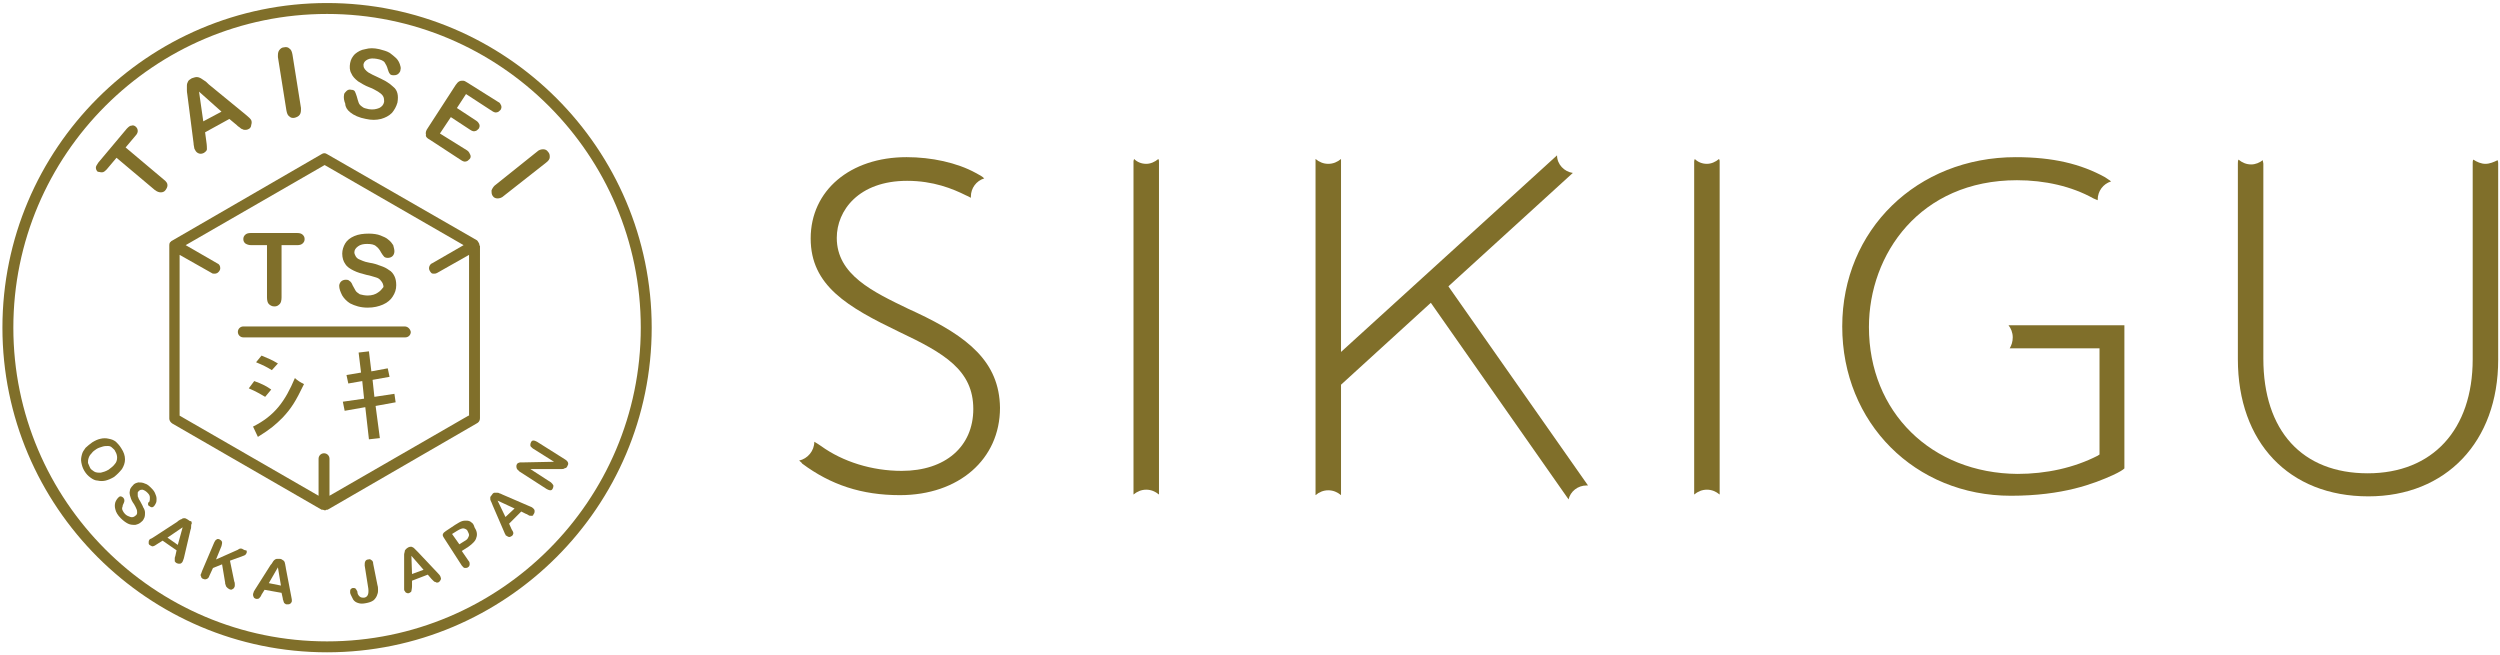 <?xml version="1.0" encoding="utf-8"?>
<!-- Generator: Adobe Illustrator 24.3.0, SVG Export Plug-In . SVG Version: 6.00 Build 0)  -->
<svg version="1.1" id="レイヤー_1" xmlns="http://www.w3.org/2000/svg" xmlns:xlink="http://www.w3.org/1999/xlink" x="0px"
	 y="0px" viewBox="0 0 412 108" style="enable-background:new 0 0 412 108;" xml:space="preserve">
<style type="text/css">
	.st0{fill:#806F2A;}
</style>
<g>
	<g>
		<path class="st0" d="M41,64c1.4,0.6,1.8,0.9,2.7,1.4l1-1.2c-0.7-0.5-1.4-0.9-2.8-1.4L41,64z"/>
		<path class="st0" d="M45.8,59.9c-1-0.6-1.5-0.8-2.7-1.3l-0.9,1.1c1.2,0.5,1.8,0.8,2.6,1.3L45.8,59.9z"/>
		<path class="st0" d="M41.7,70.3l0.8,1.7c2.1-1.3,2.9-2,4.1-3.2c1.4-1.5,2.1-2.6,3.5-5.5c-0.6-0.3-1.1-0.6-1.5-1
			C47,66.1,45.3,68.5,41.7,70.3z"/>
		<polygon class="st0" points="65,64.9 61.7,65.4 61.4,62.6 64.2,62.1 63.9,60.7 61.2,61.2 60.8,57.9 59.1,58.1 59.5,61.4 
			57.1,61.8 57.4,63.2 59.7,62.8 60,65.7 56.5,66.2 56.8,67.7 60.2,67.1 60.8,72.4 62.6,72.2 61.9,66.9 65.2,66.3 		"/>
		<path class="st0" d="M41.4,40.4H44V49c0,0.5,0.1,0.9,0.3,1.1c0.2,0.2,0.5,0.4,0.9,0.4c0.4,0,0.6-0.1,0.9-0.4
			c0.2-0.2,0.3-0.6,0.3-1.1v-8.6h2.6c0.4,0,0.7-0.1,0.9-0.3c0.2-0.2,0.3-0.4,0.3-0.7c0-0.3-0.1-0.5-0.3-0.7
			c-0.2-0.2-0.5-0.3-0.9-0.3h-7.7c-0.4,0-0.7,0.1-0.9,0.3c-0.2,0.2-0.3,0.4-0.3,0.7c0,0.3,0.1,0.5,0.3,0.7
			C40.7,40.3,41,40.4,41.4,40.4z"/>
		<path class="st0" d="M62.3,48.2c-0.4,0.3-1,0.5-1.7,0.5c-0.5,0-0.9-0.1-1.3-0.2c-0.3-0.2-0.6-0.4-0.7-0.6
			c-0.2-0.3-0.3-0.6-0.5-0.9c-0.1-0.3-0.3-0.6-0.5-0.7c-0.2-0.2-0.4-0.2-0.6-0.2c-0.3,0-0.6,0.1-0.8,0.3c-0.2,0.2-0.3,0.5-0.3,0.7
			c0,0.5,0.2,1,0.5,1.6c0.3,0.5,0.8,1,1.3,1.3c0.8,0.4,1.7,0.7,2.9,0.7c1,0,1.8-0.2,2.5-0.5c0.7-0.3,1.3-0.8,1.6-1.3
			c0.4-0.6,0.6-1.2,0.6-1.9c0-0.6-0.1-1.1-0.3-1.5c-0.2-0.4-0.5-0.8-0.9-1c-0.4-0.3-0.8-0.5-1.4-0.7c-0.5-0.2-1.1-0.4-1.8-0.5
			c-0.5-0.1-0.9-0.2-1.1-0.3c-0.2-0.1-0.5-0.2-0.7-0.3c-0.2-0.1-0.4-0.3-0.5-0.5c-0.1-0.2-0.2-0.4-0.2-0.6c0-0.4,0.2-0.7,0.6-1
			c0.4-0.3,0.9-0.4,1.5-0.4c0.7,0,1.2,0.1,1.5,0.4c0.3,0.2,0.6,0.6,0.8,1c0.2,0.3,0.3,0.5,0.5,0.7c0.1,0.1,0.3,0.2,0.6,0.2
			c0.3,0,0.6-0.1,0.8-0.3c0.2-0.2,0.3-0.5,0.3-0.8c0-0.3-0.1-0.6-0.2-1c-0.2-0.3-0.4-0.6-0.8-0.9c-0.3-0.3-0.8-0.5-1.3-0.7
			c-0.5-0.2-1.2-0.3-1.9-0.3c-0.9,0-1.7,0.1-2.4,0.4c-0.7,0.3-1.2,0.7-1.5,1.2c-0.3,0.5-0.5,1.1-0.5,1.7c0,0.7,0.2,1.3,0.5,1.7
			c0.3,0.5,0.8,0.8,1.4,1.1c0.6,0.3,1.3,0.5,2.1,0.7c0.6,0.1,1.1,0.3,1.5,0.4c0.4,0.1,0.7,0.3,0.9,0.6c0.2,0.2,0.4,0.6,0.4,1
			C63,47.5,62.8,47.9,62.3,48.2z"/>
		<path class="st0" d="M66.7,53.8H40.1c-0.5,0-0.9,0.4-0.9,0.9c0,0.5,0.4,0.9,0.9,0.9h26.7c0.5,0,0.9-0.4,0.9-0.9
			C67.6,54.2,67.2,53.8,66.7,53.8z"/>
		<path class="st0" d="M16.8,28.4c0.3,0,0.5-0.2,0.8-0.5l1.6-1.9l6.3,5.3c0.4,0.3,0.7,0.4,1,0.4c0.3,0,0.6-0.1,0.8-0.4
			c0.2-0.3,0.3-0.5,0.3-0.8c0-0.3-0.2-0.6-0.6-0.9l-6.3-5.3l1.6-1.9c0.3-0.3,0.4-0.6,0.4-0.8c0-0.3-0.1-0.5-0.3-0.7
			c-0.2-0.2-0.5-0.3-0.7-0.2c-0.3,0-0.5,0.2-0.8,0.5l-4.7,5.6c-0.2,0.3-0.4,0.6-0.4,0.8c0,0.3,0.1,0.5,0.3,0.7
			C16.3,28.3,16.5,28.4,16.8,28.4z"/>
		<path class="st0" d="M30.9,15.8l1,7.8c0,0.3,0.1,0.6,0.1,0.7c0,0.2,0.1,0.3,0.2,0.5c0.1,0.2,0.3,0.4,0.6,0.5
			c0.3,0.1,0.6,0,0.8-0.1c0.3-0.2,0.5-0.4,0.5-0.6c0-0.2,0-0.7-0.1-1.3l-0.2-1.5l4-2.2l1.2,1c0.1,0.1,0.3,0.3,0.5,0.4
			c0.2,0.2,0.4,0.3,0.5,0.3c0.1,0.1,0.3,0.1,0.4,0.1c0.1,0,0.3,0,0.5-0.1c0.3-0.1,0.5-0.4,0.5-0.7c0.1-0.3,0.1-0.6,0-0.8
			c-0.1-0.2-0.4-0.5-0.9-0.9l-6.1-5c-0.3-0.3-0.5-0.5-0.7-0.6c-0.2-0.1-0.4-0.3-0.6-0.4c-0.2-0.1-0.4-0.2-0.7-0.2
			c-0.2,0-0.5,0.1-0.8,0.2c-0.3,0.2-0.5,0.3-0.6,0.5c-0.1,0.2-0.2,0.4-0.2,0.7c0,0.2,0,0.5,0,0.8C30.8,15.3,30.9,15.6,30.9,15.8z
			 M36.5,18.4l-3,1.6l-0.7-4.9L36.5,18.4z"/>
		<path class="st0" d="M47.2,18.2c0.1,0.5,0.2,0.8,0.5,1c0.2,0.2,0.5,0.3,0.9,0.2c0.3-0.1,0.6-0.2,0.8-0.5c0.2-0.3,0.2-0.6,0.2-1.1
			L48.2,9c-0.1-0.5-0.2-0.8-0.5-1c-0.2-0.2-0.5-0.3-0.9-0.2c-0.3,0-0.6,0.2-0.8,0.5c-0.2,0.3-0.2,0.6-0.2,1.1L47.2,18.2z"/>
		<path class="st0" d="M57.7,18.5c0.6,0.5,1.5,0.9,2.6,1.1c0.9,0.2,1.7,0.2,2.5,0c0.7-0.2,1.3-0.5,1.8-1c0.4-0.5,0.7-1,0.9-1.7
			c0.1-0.6,0.1-1.1,0-1.5c-0.1-0.4-0.3-0.8-0.7-1.1c-0.3-0.3-0.7-0.6-1.2-0.9c-0.5-0.3-1-0.5-1.6-0.8c-0.5-0.2-0.8-0.4-1-0.5
			c-0.2-0.1-0.4-0.2-0.6-0.4c-0.2-0.2-0.3-0.3-0.4-0.5c-0.1-0.2-0.1-0.4-0.1-0.6c0.1-0.4,0.3-0.6,0.7-0.8c0.4-0.2,0.9-0.2,1.5-0.1
			c0.6,0.1,1.1,0.3,1.3,0.6c0.2,0.3,0.4,0.7,0.5,1.1c0.1,0.3,0.2,0.6,0.3,0.7c0.1,0.2,0.3,0.3,0.6,0.3c0.3,0,0.5,0,0.8-0.2
			c0.2-0.2,0.4-0.4,0.4-0.7c0.1-0.3,0-0.6-0.1-0.9c-0.1-0.3-0.3-0.7-0.6-1c-0.3-0.3-0.7-0.6-1.1-0.9c-0.5-0.3-1-0.4-1.7-0.6
			c-0.9-0.2-1.6-0.2-2.3,0c-0.7,0.1-1.2,0.4-1.7,0.8c-0.4,0.4-0.7,0.9-0.8,1.5c-0.1,0.6-0.1,1.2,0.2,1.7c0.2,0.5,0.6,0.9,1.1,1.3
			c0.5,0.3,1.1,0.7,1.9,1c0.6,0.2,1,0.5,1.4,0.7c0.3,0.2,0.6,0.4,0.8,0.7c0.2,0.3,0.2,0.6,0.2,1c-0.1,0.5-0.4,0.8-0.8,1
			c-0.5,0.2-1,0.3-1.7,0.2c-0.5-0.1-0.9-0.2-1.1-0.4c-0.3-0.2-0.5-0.4-0.6-0.7c-0.1-0.3-0.2-0.6-0.3-1c-0.1-0.3-0.2-0.6-0.3-0.8
			c-0.1-0.2-0.3-0.3-0.6-0.3c-0.3-0.1-0.6,0-0.8,0.2c-0.2,0.2-0.4,0.4-0.4,0.6c-0.1,0.5,0,1,0.2,1.5C56.9,17.6,57.2,18.1,57.7,18.5z
			"/>
		<path class="st0" d="M70.8,23l5.2,3.4c0.3,0.2,0.6,0.3,0.8,0.2c0.2,0,0.4-0.2,0.6-0.4c0.2-0.2,0.2-0.5,0.1-0.7
			c-0.1-0.2-0.2-0.5-0.5-0.7L72.5,22l1.8-2.7l3.2,2.1c0.3,0.2,0.6,0.3,0.8,0.2c0.2,0,0.4-0.2,0.6-0.4c0.1-0.2,0.2-0.4,0.1-0.7
			c-0.1-0.2-0.2-0.4-0.5-0.6l-3.2-2.1l1.5-2.3l4.3,2.8c0.3,0.2,0.6,0.3,0.8,0.2c0.2,0,0.4-0.2,0.6-0.4c0.1-0.2,0.2-0.4,0.1-0.7
			c-0.1-0.2-0.2-0.5-0.5-0.6L77,13.6c-0.3-0.2-0.5-0.3-0.7-0.3c-0.2,0-0.4,0-0.6,0.1c-0.2,0.1-0.4,0.3-0.6,0.6l-4.6,7.1
			c-0.3,0.4-0.4,0.8-0.3,1.1C70.1,22.5,70.4,22.8,70.8,23z"/>
		<path class="st0" d="M81,31.4c0,0.3,0,0.6,0.2,0.9c0.2,0.3,0.5,0.4,0.8,0.4c0.3,0,0.7-0.1,1-0.4l7-5.5c0.4-0.3,0.6-0.6,0.6-0.9
			c0-0.3,0-0.6-0.3-0.9c-0.2-0.3-0.5-0.4-0.8-0.4c-0.3,0-0.7,0.1-1,0.4l-7,5.6C81.3,30.8,81.1,31.1,81,31.4z"/>
		<path class="st0" d="M20.1,77.3c0.3-0.5,0.5-1,0.5-1.6c0-0.6-0.2-1.2-0.6-1.8c-0.3-0.5-0.6-0.8-0.9-1.1c-0.4-0.3-0.7-0.4-1.2-0.5
			c-0.4-0.1-0.9-0.1-1.3,0c-0.5,0.1-0.9,0.3-1.4,0.6c-0.4,0.3-0.8,0.6-1.1,0.9c-0.3,0.4-0.5,0.7-0.6,1.1c-0.1,0.4-0.2,0.8-0.1,1.3
			c0.1,0.5,0.2,0.9,0.5,1.4c0.3,0.5,0.6,0.8,1,1.1c0.4,0.3,0.8,0.5,1.2,0.5c0.4,0.1,0.9,0.1,1.3,0c0.4-0.1,0.9-0.3,1.4-0.6
			C19.3,78.2,19.7,77.8,20.1,77.3z M18.9,76.5c-0.2,0.3-0.6,0.6-1,0.9c-0.5,0.3-0.9,0.4-1.3,0.5c-0.4,0-0.8,0-1.1-0.2
			c-0.3-0.2-0.6-0.4-0.7-0.7c-0.1-0.2-0.2-0.5-0.3-0.7c0-0.3,0-0.5,0.1-0.8c0.1-0.3,0.2-0.5,0.5-0.8c0.2-0.3,0.5-0.5,0.8-0.7
			c0.3-0.2,0.7-0.3,1-0.4c0.3-0.1,0.6-0.1,0.9-0.1c0.3,0,0.5,0.1,0.7,0.3c0.2,0.2,0.4,0.3,0.5,0.6c0.2,0.3,0.3,0.7,0.3,1
			C19.3,75.8,19.2,76.2,18.9,76.5z"/>
		<path class="st0" d="M24.4,83.1c0,0.1,0,0.2,0.2,0.3c0.1,0.1,0.3,0.2,0.4,0.2c0.2,0,0.3-0.1,0.4-0.2c0.1-0.1,0.2-0.3,0.3-0.5
			c0.1-0.2,0.1-0.4,0.1-0.7c0-0.3-0.1-0.6-0.2-0.8c-0.1-0.3-0.3-0.6-0.6-0.9c-0.4-0.4-0.7-0.7-1.1-0.8c-0.4-0.2-0.8-0.2-1.1-0.2
			c-0.4,0.1-0.7,0.2-0.9,0.5c-0.3,0.3-0.5,0.6-0.5,0.9c-0.1,0.3,0,0.7,0.1,1c0.1,0.4,0.3,0.8,0.6,1.2c0.2,0.3,0.3,0.6,0.4,0.8
			c0.1,0.2,0.1,0.4,0.1,0.6c0,0.2-0.1,0.4-0.3,0.5c-0.2,0.2-0.5,0.3-0.8,0.2c-0.3-0.1-0.6-0.2-0.9-0.5c-0.2-0.2-0.3-0.4-0.4-0.6
			c-0.1-0.2-0.1-0.4,0-0.6c0-0.2,0.1-0.4,0.2-0.6c0.1-0.2,0.1-0.3,0.1-0.5c0-0.1-0.1-0.3-0.2-0.4c-0.1-0.1-0.3-0.2-0.4-0.2
			c-0.2,0-0.3,0.1-0.4,0.2c-0.2,0.2-0.4,0.5-0.5,0.8c-0.1,0.4-0.1,0.7,0,1.1c0.1,0.5,0.4,1,0.9,1.5c0.4,0.4,0.8,0.7,1.2,0.9
			c0.4,0.2,0.8,0.2,1.2,0.2c0.4-0.1,0.7-0.2,1-0.5c0.3-0.2,0.4-0.5,0.5-0.7c0.1-0.3,0.1-0.5,0.1-0.8c0-0.3-0.1-0.6-0.3-0.9
			c-0.1-0.3-0.3-0.6-0.5-1c-0.2-0.3-0.3-0.5-0.3-0.6c-0.1-0.1-0.1-0.3-0.1-0.4c0-0.1,0-0.3,0-0.4c0-0.1,0.1-0.2,0.2-0.3
			c0.2-0.2,0.4-0.2,0.6-0.2c0.3,0.1,0.5,0.2,0.8,0.5c0.3,0.3,0.4,0.5,0.4,0.8c0,0.2,0,0.5-0.1,0.7C24.4,82.8,24.4,82.9,24.4,83.1z"
			/>
		<path class="st0" d="M30.9,85.6c-0.2-0.1-0.3-0.2-0.5-0.2c-0.1,0-0.3,0-0.4,0.1c-0.1,0.1-0.3,0.1-0.4,0.2
			c-0.2,0.1-0.3,0.2-0.4,0.3l-4,2.6c-0.2,0.1-0.3,0.2-0.4,0.2c-0.1,0.1-0.2,0.1-0.2,0.2c-0.1,0.1-0.1,0.3-0.1,0.5
			c0,0.2,0.1,0.3,0.3,0.4c0.2,0.1,0.3,0.2,0.5,0.1c0.1,0,0.4-0.2,0.7-0.4l0.8-0.5l2.3,1.6l-0.2,0.9c0,0.1-0.1,0.2-0.1,0.4
			c0,0.2,0,0.3,0,0.4c0,0.1,0,0.2,0.1,0.2c0,0.1,0.1,0.1,0.2,0.2c0.2,0.1,0.3,0.1,0.5,0.1c0.2,0,0.3-0.1,0.4-0.2
			c0.1-0.1,0.2-0.4,0.3-0.7l1.1-4.7c0.1-0.2,0.1-0.4,0.1-0.6c0-0.1,0-0.3,0.1-0.4c0-0.1,0-0.3-0.1-0.4
			C31.2,85.9,31.1,85.7,30.9,85.6z M29.3,89.8l-1.7-1.2l2.5-1.7L29.3,89.8z"/>
		<path class="st0" d="M40,90.5c-0.1-0.1-0.3-0.1-0.4-0.1c-0.1,0-0.3,0.1-0.4,0.2l-3.6,1.6l0.9-2.2c0.1-0.3,0.1-0.5,0.1-0.7
			c-0.1-0.2-0.2-0.3-0.4-0.4c-0.2-0.1-0.4-0.1-0.5,0c-0.2,0.1-0.3,0.3-0.4,0.5l-2,4.7c-0.1,0.2-0.1,0.4-0.2,0.5c0,0.1-0.1,0.2,0,0.3
			c0,0.1,0.1,0.2,0.1,0.3c0.1,0.1,0.2,0.2,0.3,0.2c0.2,0.1,0.4,0.1,0.6,0c0.2-0.1,0.3-0.2,0.4-0.5l0.6-1.3l1.5-0.6l0.5,3
			c0,0.1,0,0.3,0.1,0.4c0,0.2,0.1,0.3,0.2,0.4c0.1,0.1,0.2,0.2,0.4,0.3c0.2,0.1,0.4,0.1,0.5,0c0.2-0.1,0.3-0.2,0.3-0.3
			c0.1-0.1,0.1-0.3,0.1-0.4c0-0.2,0-0.4-0.1-0.6l-0.7-3.4l2.2-0.8c0.3-0.1,0.4-0.2,0.5-0.4c0.1-0.2,0.1-0.3,0-0.5
			C40.3,90.7,40.2,90.6,40,90.5z"/>
		<path class="st0" d="M47.1,93.6c0-0.2-0.1-0.4-0.1-0.6c0-0.1-0.1-0.3-0.1-0.4c-0.1-0.1-0.1-0.2-0.3-0.3c-0.1-0.1-0.3-0.2-0.5-0.2
			c-0.2,0-0.4,0-0.5,0c-0.1,0-0.3,0.1-0.4,0.2c-0.1,0.1-0.2,0.2-0.3,0.4c-0.1,0.2-0.2,0.3-0.3,0.4l-2.6,4.1
			c-0.1,0.2-0.2,0.3-0.2,0.4c0,0.1-0.1,0.2-0.1,0.3c0,0.2,0,0.3,0.1,0.5c0.1,0.2,0.2,0.2,0.4,0.3c0.2,0,0.4,0,0.5-0.1
			c0.1-0.1,0.3-0.3,0.4-0.6l0.5-0.8l2.8,0.5l0.2,0.9c0,0.1,0,0.2,0.1,0.4c0,0.1,0.1,0.3,0.1,0.3c0,0.1,0.1,0.1,0.2,0.2
			c0.1,0.1,0.2,0.1,0.3,0.1c0.2,0,0.4,0,0.5-0.1c0.2-0.1,0.2-0.2,0.3-0.4c0-0.2,0-0.4-0.1-0.8L47.1,93.6z M44.3,96.1l1.5-2.6l0.5,3
			L44.3,96.1z"/>
		<path class="st0" d="M61.5,92.9c0-0.3-0.1-0.5-0.3-0.6c-0.1-0.1-0.3-0.2-0.5-0.1c-0.2,0-0.4,0.1-0.5,0.3c-0.1,0.2-0.1,0.4-0.1,0.7
			l0.6,3.8c0.1,0.9-0.1,1.4-0.7,1.5c-0.2,0-0.4,0-0.6-0.1c-0.1-0.1-0.3-0.2-0.3-0.3c-0.1-0.1-0.2-0.3-0.2-0.6
			c-0.1-0.2-0.2-0.4-0.3-0.5c-0.1-0.1-0.3-0.1-0.4-0.1c-0.2,0-0.3,0.1-0.4,0.2c-0.1,0.1-0.1,0.3-0.1,0.5c0,0.2,0.1,0.4,0.2,0.6
			c0.1,0.2,0.2,0.4,0.3,0.6c0.2,0.3,0.5,0.5,0.9,0.6c0.3,0.1,0.7,0.1,1.2,0c0.5-0.1,0.9-0.2,1.3-0.5c0.3-0.3,0.5-0.6,0.6-1
			c0.1-0.2,0.1-0.5,0.1-0.7c0-0.2,0-0.5-0.1-0.8L61.5,92.9z"/>
		<path class="st0" d="M72.2,94.5L68.9,91c-0.2-0.2-0.3-0.3-0.4-0.4c-0.1-0.1-0.2-0.2-0.3-0.3c-0.1-0.1-0.2-0.1-0.4-0.2
			c-0.1,0-0.3,0-0.5,0.1c-0.2,0.1-0.3,0.2-0.4,0.3c-0.1,0.1-0.2,0.2-0.2,0.4c0,0.1-0.1,0.3-0.1,0.5c0,0.2,0,0.4,0,0.5l0,4.8
			c0,0.2,0,0.3,0,0.4c0,0.1,0,0.2,0.1,0.3c0.1,0.2,0.2,0.3,0.3,0.3c0.2,0.1,0.3,0.1,0.5,0c0.2-0.1,0.3-0.2,0.3-0.3
			c0-0.1,0.1-0.4,0.1-0.8l0-0.9l2.6-1l0.6,0.7c0.1,0.1,0.2,0.2,0.3,0.3c0.1,0.1,0.2,0.2,0.3,0.2c0.1,0,0.2,0.1,0.2,0.1
			c0.1,0,0.2,0,0.3,0c0.2-0.1,0.3-0.2,0.4-0.4c0.1-0.2,0.1-0.3,0-0.5C72.6,95,72.5,94.8,72.2,94.5z M67.9,94.6l-0.1-3l2,2.3
			L67.9,94.6z"/>
		<path class="st0" d="M77.7,86.1c-0.2-0.2-0.5-0.3-0.8-0.3c-0.3,0-0.5,0-0.8,0.1c-0.3,0.1-0.6,0.3-1.1,0.6l-1.5,1
			c-0.3,0.2-0.4,0.3-0.5,0.5c-0.1,0.2,0,0.4,0.2,0.7l2.9,4.5c0.2,0.2,0.3,0.4,0.5,0.4c0.2,0,0.4,0,0.5-0.1c0.2-0.1,0.3-0.3,0.3-0.5
			c0-0.2,0-0.4-0.2-0.6l-1.1-1.6l1.1-0.7c0.7-0.5,1.2-1,1.3-1.5c0.2-0.5,0.1-1.1-0.3-1.7C78.1,86.5,77.9,86.2,77.7,86.1z M77.1,88.7
			c-0.1,0.2-0.4,0.4-0.6,0.5l-0.8,0.5L74.5,88l0.8-0.5c0.5-0.3,0.9-0.5,1.2-0.4c0.3,0.1,0.5,0.2,0.6,0.5c0.1,0.2,0.2,0.4,0.2,0.6
			C77.3,88.3,77.2,88.5,77.1,88.7z"/>
		<path class="st0" d="M87.2,83.4l-4.4-1.9c-0.2-0.1-0.4-0.2-0.5-0.2c-0.1-0.1-0.3-0.1-0.4-0.1c-0.1,0-0.3,0-0.4,0
			c-0.1,0-0.3,0.1-0.4,0.3c-0.1,0.1-0.2,0.3-0.3,0.4c0,0.1,0,0.3,0,0.4c0,0.1,0.1,0.3,0.2,0.5c0.1,0.2,0.1,0.3,0.2,0.5l1.9,4.4
			c0.1,0.2,0.1,0.3,0.2,0.4c0,0.1,0.1,0.2,0.2,0.2c0.1,0.1,0.3,0.2,0.4,0.2c0.2,0,0.3-0.1,0.5-0.2c0.1-0.1,0.2-0.3,0.2-0.4
			c0-0.2-0.1-0.4-0.3-0.7l-0.4-0.9l2-2l0.8,0.4c0.1,0,0.2,0.1,0.4,0.2c0.1,0.1,0.3,0.1,0.4,0.1c0.1,0,0.2,0,0.2,0
			c0.1,0,0.2-0.1,0.2-0.2c0.1-0.1,0.2-0.3,0.2-0.5c0-0.2,0-0.3-0.2-0.5C87.7,83.6,87.5,83.5,87.2,83.4z M83.3,85.2L82,82.5l2.8,1.3
			L83.3,85.2z"/>
		<path class="st0" d="M93.1,75.7l-4.6-2.9c-0.2-0.1-0.4-0.2-0.6-0.2c-0.2,0-0.3,0.1-0.4,0.3c-0.1,0.2-0.1,0.3-0.1,0.5
			c0,0.2,0.2,0.3,0.4,0.5l3.5,2.2l-4.9,0.1c-0.1,0-0.3,0-0.4,0c-0.1,0-0.2,0-0.3,0c-0.1,0-0.2,0.1-0.3,0.1c-0.1,0.1-0.2,0.1-0.2,0.2
			c-0.1,0.1-0.1,0.3-0.1,0.4c0,0.2,0.1,0.3,0.1,0.4c0.1,0.1,0.2,0.2,0.4,0.4l4.5,2.9c0.2,0.1,0.4,0.2,0.6,0.2c0.2,0,0.3-0.1,0.4-0.3
			c0.1-0.2,0.1-0.3,0.1-0.5c-0.1-0.2-0.2-0.3-0.4-0.5l-3.4-2.2l4.8,0c0.1,0,0.3,0,0.4,0c0.1,0,0.3,0,0.4-0.1c0.1,0,0.2-0.1,0.3-0.1
			c0.1-0.1,0.2-0.2,0.2-0.3C93.8,76.4,93.6,76,93.1,75.7z"/>
		<path class="st0" d="M53.9,0.5C24.4,0.5,0.4,24.5,0.4,54c0,29.5,24,53.5,53.5,53.5c29.5,0,53.5-24,53.5-53.5
			C107.4,24.5,83.4,0.5,53.9,0.5z M53.9,105.7C25.4,105.7,2.2,82.5,2.2,54c0-28.5,23.2-51.7,51.7-51.7c28.5,0,51.7,23.2,51.7,51.7
			C105.6,82.5,82.4,105.7,53.9,105.7z"/>
		<path class="st0" d="M79,40.3c0-0.2-0.2-0.4-0.3-0.6c0,0,0,0,0,0c0,0,0,0-0.1-0.1L53.9,25.4c-0.3-0.2-0.6-0.2-0.9,0L28.3,39.7
			c0,0-0.1,0-0.1,0.1c0,0,0,0,0,0c-0.2,0.1-0.3,0.3-0.3,0.6c0,0,0,0.1,0,0.1c0,0,0,0,0,0.1V69c0,0.3,0.2,0.6,0.5,0.8L53,84
			c0,0,0,0,0.1,0c0,0,0,0,0.1,0c0.1,0,0.2,0.1,0.3,0.1c0.1,0,0.2,0,0.3-0.1c0,0,0,0,0.1,0c0,0,0,0,0.1,0l24.7-14.3
			c0.3-0.2,0.4-0.5,0.4-0.8V40.5C79,40.5,79,40.4,79,40.3C79,40.4,79,40.4,79,40.3z M77.2,68.5L54.3,81.7v-6.1
			c0-0.5-0.4-0.9-0.9-0.9c-0.5,0-0.9,0.4-0.9,0.9v6.1L29.6,68.5V42l5.3,3c0.1,0.1,0.3,0.1,0.4,0.1c0.2,0,0.3,0,0.5-0.1
			c0.3-0.2,0.5-0.5,0.5-0.8c0-0.4-0.2-0.7-0.5-0.8l-5.2-3l22.9-13.2l22.9,13.2l-5.2,3c-0.3,0.1-0.5,0.5-0.5,0.8
			c0,0.3,0.2,0.6,0.4,0.8c0.1,0.1,0.3,0.1,0.4,0.1c0.2,0,0.3,0,0.5-0.1l5.3-3V68.5z"/>
	</g>
	<g>
		<path class="st0" d="M283.4,26.6c0-0.1,0-0.2-0.1-0.4c-0.6,0.5-1.3,0.8-2,0.8c-0.8,0-1.5-0.3-2-0.8c0,0.1-0.1,0.2-0.1,0.4v54.8
			c0,0,0,0.1,0,0.1c0.6-0.5,1.3-0.8,2.1-0.8c0.8,0,1.5,0.3,2.1,0.8c0,0,0-0.1,0-0.1V26.6z"/>
		<path class="st0" d="M151,51.5l-1.3-0.6c-5.8-2.8-11.8-5.6-11.8-11.7c0-4.5,3.6-9.4,11.6-9.4c4.3,0,7.5,1.3,9.7,2.4
			c0.2,0.1,0.5,0.2,0.8,0.4c0-0.1,0-0.1,0-0.2c0-1.4,0.9-2.6,2.2-3c-0.3-0.3-0.8-0.6-1.4-0.9c-3.1-1.7-7.3-2.6-11.4-2.6
			c-9.3,0-15.8,5.5-15.8,13.4c0,7.8,6.1,11.3,14.6,15.4c7.4,3.5,12.2,6.3,12.2,12.7c0,6.2-4.6,10.2-11.8,10.2
			c-4.9,0-9.7-1.5-13.3-4.1c-0.4-0.3-0.8-0.5-1.1-0.7c0,1.5-1.1,2.8-2.5,3.1c0.2,0.2,0.4,0.3,0.5,0.5c4.7,3.5,9.8,5.2,16.1,5.2
			c9.7,0,16.5-5.9,16.5-14.4C164.7,59.6,159.5,55.5,151,51.5z"/>
		<path class="st0" d="M191,26.6c0-0.1,0-0.2-0.1-0.4c-0.6,0.5-1.3,0.8-2,0.8c-0.8,0-1.5-0.3-2-0.8c0,0.1-0.1,0.2-0.1,0.4v54.8
			c0,0,0,0.1,0,0.1c0.6-0.5,1.3-0.8,2.1-0.8c0.8,0,1.5,0.3,2.1,0.8c0,0,0-0.1,0-0.1V26.6z"/>
		<path class="st0" d="M409.6,27c-0.7,0-1.4-0.3-2-0.7c-0.1,0.2-0.1,0.4-0.1,0.6v32.3c0,11.6-6.6,18.8-17.3,18.8
			C379.4,78,373,71,373,59.1V27c0-0.2-0.1-0.4-0.1-0.6c-0.5,0.4-1.2,0.7-1.9,0.7c-0.8,0-1.5-0.3-2.1-0.8c-0.1,0.2-0.1,0.5-0.1,0.7
			v32.2c0,13.7,8.4,22.6,21.5,22.6c12.8,0,21.4-9,21.4-22.5V27c0-0.2,0-0.4-0.1-0.6C411,26.7,410.3,27,409.6,27z"/>
		<path class="st0" d="M331.7,55.6c0,0.7-0.2,1.3-0.5,1.8H346v17.5l-0.3,0.2c-3.9,2-8.5,3-13.2,3C318.3,78,308,67.9,308,53.9
			c0-12,8.4-24.2,24.4-24.2c4.6,0,9,1,12.6,3c0.2,0.1,0.5,0.2,0.7,0.3c0,0,0-0.1,0-0.1c0-1.4,0.9-2.6,2.2-3c-0.2-0.2-0.6-0.4-1-0.7
			c-4-2.2-8.6-3.3-14.7-3.3c-16.3,0-28.6,12-28.6,27.9s12,27.9,27.8,27.9c8.6,0,13.7-2,16.8-3.4c1.1-0.5,1.7-0.9,1.9-1.1V53.6H331
			C331.4,54.1,331.7,54.8,331.7,55.6z"/>
		<path class="st0" d="M261.5,80c0.1,0,0.1,0,0.2,0l-23-32.8l0.2-0.2l20.3-18.5c-1.4-0.2-2.6-1.4-2.6-2.9L221,58V26.2
			c-0.6,0.5-1.3,0.8-2.1,0.8c-0.8,0-1.5-0.3-2.1-0.8v55.4c0.6-0.5,1.3-0.8,2.1-0.8c0.8,0,1.5,0.3,2.1,0.8V63.4l14.8-13.5l22.7,32.4
			C258.8,81,260,80,261.5,80z"/>
	</g>
</g>
</svg>
